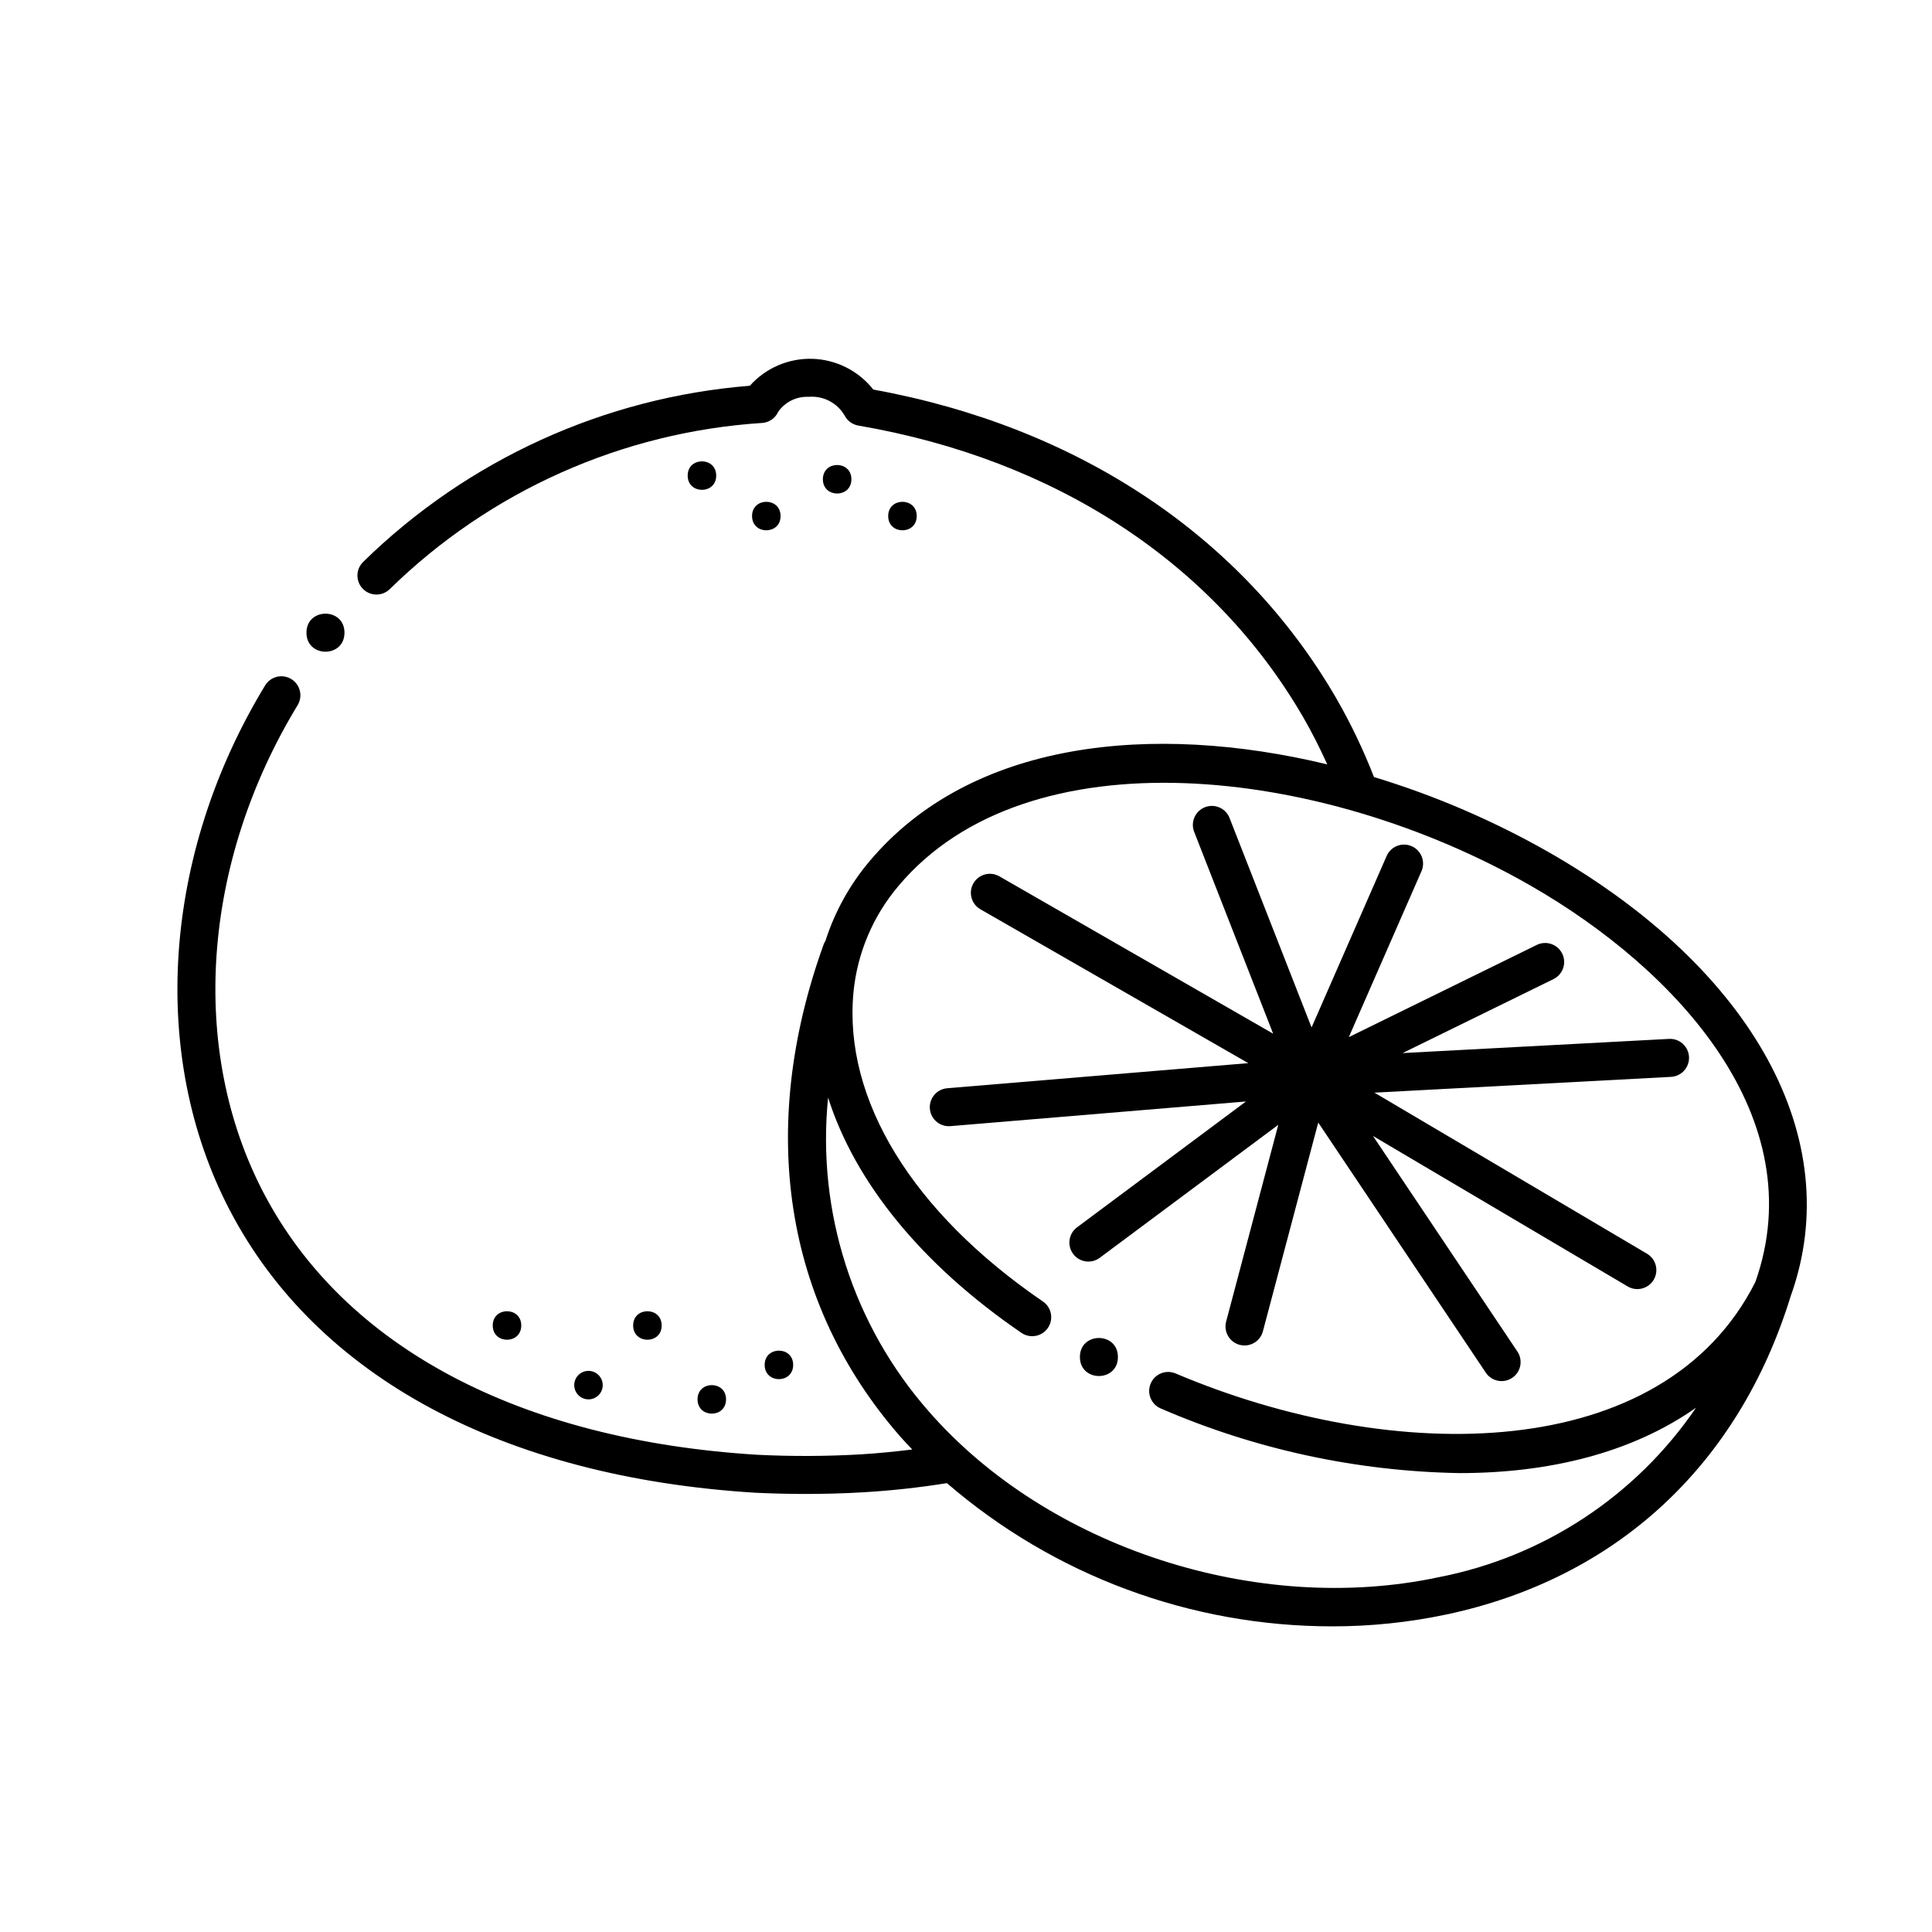 <?xml version="1.0" encoding="UTF-8"?>
<!-- Uploaded to: ICON Repo, www.svgrepo.com, Generator: ICON Repo Mixer Tools -->
<svg fill="#000000" width="800px" height="800px" version="1.1" viewBox="144 144 512 512" xmlns="http://www.w3.org/2000/svg">
 <g>
  <path d="m333.8 270.04c0 5.035-7.559 5.035-7.559 0 0-5.039 7.559-5.039 7.559 0"/>
  <path d="m350.86 280.76c0 5.039-7.559 5.039-7.559 0 0-5.035 7.559-5.035 7.559 0"/>
  <path d="m369.63 271.01c0 5.039-7.559 5.039-7.559 0 0-5.039 7.559-5.039 7.559 0"/>
  <path d="m386.94 280.76c0 5.039-7.559 5.039-7.559 0 0-5.035 7.559-5.035 7.559 0"/>
  <path d="m282.14 495.27c0 5.035-7.559 5.035-7.559 0 0-5.039 7.559-5.039 7.559 0"/>
  <path d="m303.73 511.07c0-1.527-0.922-2.906-2.332-3.492-1.414-0.586-3.039-0.262-4.121 0.82-1.078 1.078-1.402 2.707-0.816 4.117 0.582 1.41 1.961 2.332 3.488 2.332 2.09 0 3.781-1.691 3.781-3.777z"/>
  <path d="m354.2 505.71c0 5.039-7.555 5.039-7.555 0 0-5.039 7.555-5.039 7.555 0"/>
  <path d="m336.41 514.85c0 5.039-7.555 5.039-7.555 0 0-5.039 7.555-5.039 7.555 0"/>
  <path d="m319.35 495.27c0 5.035-7.559 5.035-7.559 0 0-5.039 7.559-5.039 7.559 0"/>
  <path d="m618.65 487.22c14.645-41.273-9.852-86.176-63.984-117.25-14.719-8.402-30.332-15.129-46.551-20.047-2.805-7.223-6.156-14.223-10.027-20.938-24.891-42.906-68.391-71.875-122.66-81.75-3.902-4.965-9.805-7.949-16.121-8.145-6.312-0.191-12.391 2.422-16.59 7.137-38.574 3.082-74.84 19.605-102.48 46.691-1.988 1.949-2.023 5.141-0.074 7.129 1.945 1.992 5.141 2.023 7.129 0.078 26.574-26.02 61.602-41.648 98.715-44.043 1.848-0.137 3.469-1.273 4.227-2.961 1.836-2.625 4.891-4.117 8.09-3.957 3.871-0.328 7.586 1.613 9.523 4.984 0.73 1.391 2.066 2.359 3.609 2.629 52.312 8.961 94.184 36.402 117.89 77.266 2.371 4.09 4.465 8.281 6.394 12.523-46.387-11.176-94.445-6.352-121.38 25.762-5.195 6.176-9.137 13.312-11.602 21-0.207 0.316-0.375 0.652-0.504 1.008-17.609 48.871-10.41 95.145 20.273 130.31 1.039 1.191 2.144 2.328 3.231 3.481-4.457 0.551-8.973 1.008-13.617 1.293-9.152 0.527-18.328 0.562-27.488 0.109-63.008-3.906-109.47-28.57-130.82-69.449-19.812-37.926-16.348-87.43 9.039-129.2 1.445-2.379 0.691-5.477-1.688-6.926-2.375-1.445-5.477-0.691-6.922 1.688-27.207 44.77-30.797 98.07-9.359 139.1 23.051 44.133 72.465 70.711 139.2 74.844 4.535 0.219 9.055 0.328 13.504 0.328 5.144 0 10.207-0.148 15.145-0.441h-0.004c7.438-0.438 14.844-1.246 22.195-2.426 28.371 24.48 64.594 37.949 102.07 37.953 10.215 0.016 20.406-1.047 30.402-3.164 44.973-9.586 77.336-39.551 91.145-84.359v-0.023c0.023-0.062 0.039-0.125 0.059-0.188v-0.035zm-228.53 30.793c-20.051-22.809-29.711-52.93-26.668-83.145 7.141 22.473 24.754 44.219 51.16 62.297 1.102 0.789 2.477 1.098 3.809 0.863 1.336-0.234 2.516-0.996 3.281-2.117 0.766-1.117 1.051-2.496 0.785-3.824-0.262-1.328-1.051-2.492-2.184-3.234-34.512-23.621-52.789-53.449-50.129-81.836 1-10.402 5.16-20.246 11.918-28.215 34.113-40.672 111.97-31.992 167.54-0.094 38.895 22.32 74.91 61.617 59.555 105.04-24.383 48.348-95.691 48.805-153.64 24.23v0.004c-2.559-1.09-5.516 0.105-6.606 2.668-1.086 2.559 0.109 5.519 2.668 6.606 25.027 10.848 51.941 16.668 79.215 17.129 23.402 0 45.402-5.207 62.641-17.324-15.91 23.367-40.41 39.512-68.16 44.91-48.074 10.258-103.65-7.828-135.19-43.961z"/>
  <path d="m429.54 469.17c-1.113 0.781-1.863 1.98-2.078 3.324-0.219 1.344 0.121 2.715 0.934 3.809 0.812 1.09 2.031 1.805 3.379 1.984 1.348 0.18 2.715-0.195 3.781-1.039l47.203-35.16-13.82 52.145c-0.344 1.289-0.16 2.664 0.512 3.82s1.773 2 3.066 2.344c0.426 0.109 0.859 0.168 1.297 0.168 2.285-0.004 4.281-1.543 4.867-3.75l14.668-55.324 44.473 66.383c1.578 2.234 4.648 2.801 6.922 1.277 2.273-1.52 2.914-4.578 1.445-6.887l-38.332-57.219 67.469 39.863c1.152 0.688 2.527 0.891 3.828 0.559 1.301-0.328 2.414-1.164 3.098-2.316 0.68-1.156 0.875-2.535 0.539-3.832-0.336-1.297-1.18-2.406-2.336-3.082l-72.215-42.672 78.531-4.18v-0.004c1.348-0.051 2.617-0.641 3.527-1.637 0.906-0.996 1.379-2.316 1.309-3.664-0.074-1.344-0.68-2.606-1.691-3.5-1.008-0.895-2.332-1.348-3.676-1.258l-70.535 3.754 39.996-19.609v-0.004c2.496-1.223 3.531-4.242 2.305-6.742-1.223-2.496-4.242-3.531-6.742-2.305l-49.809 24.434 19.312-44.109c1.012-2.527-0.164-5.402-2.66-6.492-2.492-1.09-5.402 0-6.57 2.461l-19.957 45.578-21.707-55.445 0.004-0.004c-0.477-1.262-1.434-2.281-2.668-2.828-1.23-0.551-2.633-0.582-3.887-0.09-1.254 0.492-2.262 1.469-2.793 2.707s-0.543 2.641-0.035 3.887l20.906 53.422-72.559-41.703c-2.414-1.387-5.492-0.551-6.879 1.859-1.383 2.414-0.551 5.496 1.863 6.879l70.988 40.77-79.75 6.648h-0.004c-2.703 0.211-4.754 2.523-4.644 5.231 0.109 2.711 2.348 4.844 5.059 4.832 0.141 0 0.281 0 0.422-0.02l78.301-6.531z"/>
  <path d="m235.29 311.67c0 6.719-10.074 6.719-10.074 0s10.074-6.719 10.074 0"/>
  <path d="m440.26 503.62c0 6.719-10.074 6.719-10.074 0 0-6.715 10.074-6.715 10.074 0"/>
 </g>
</svg>
